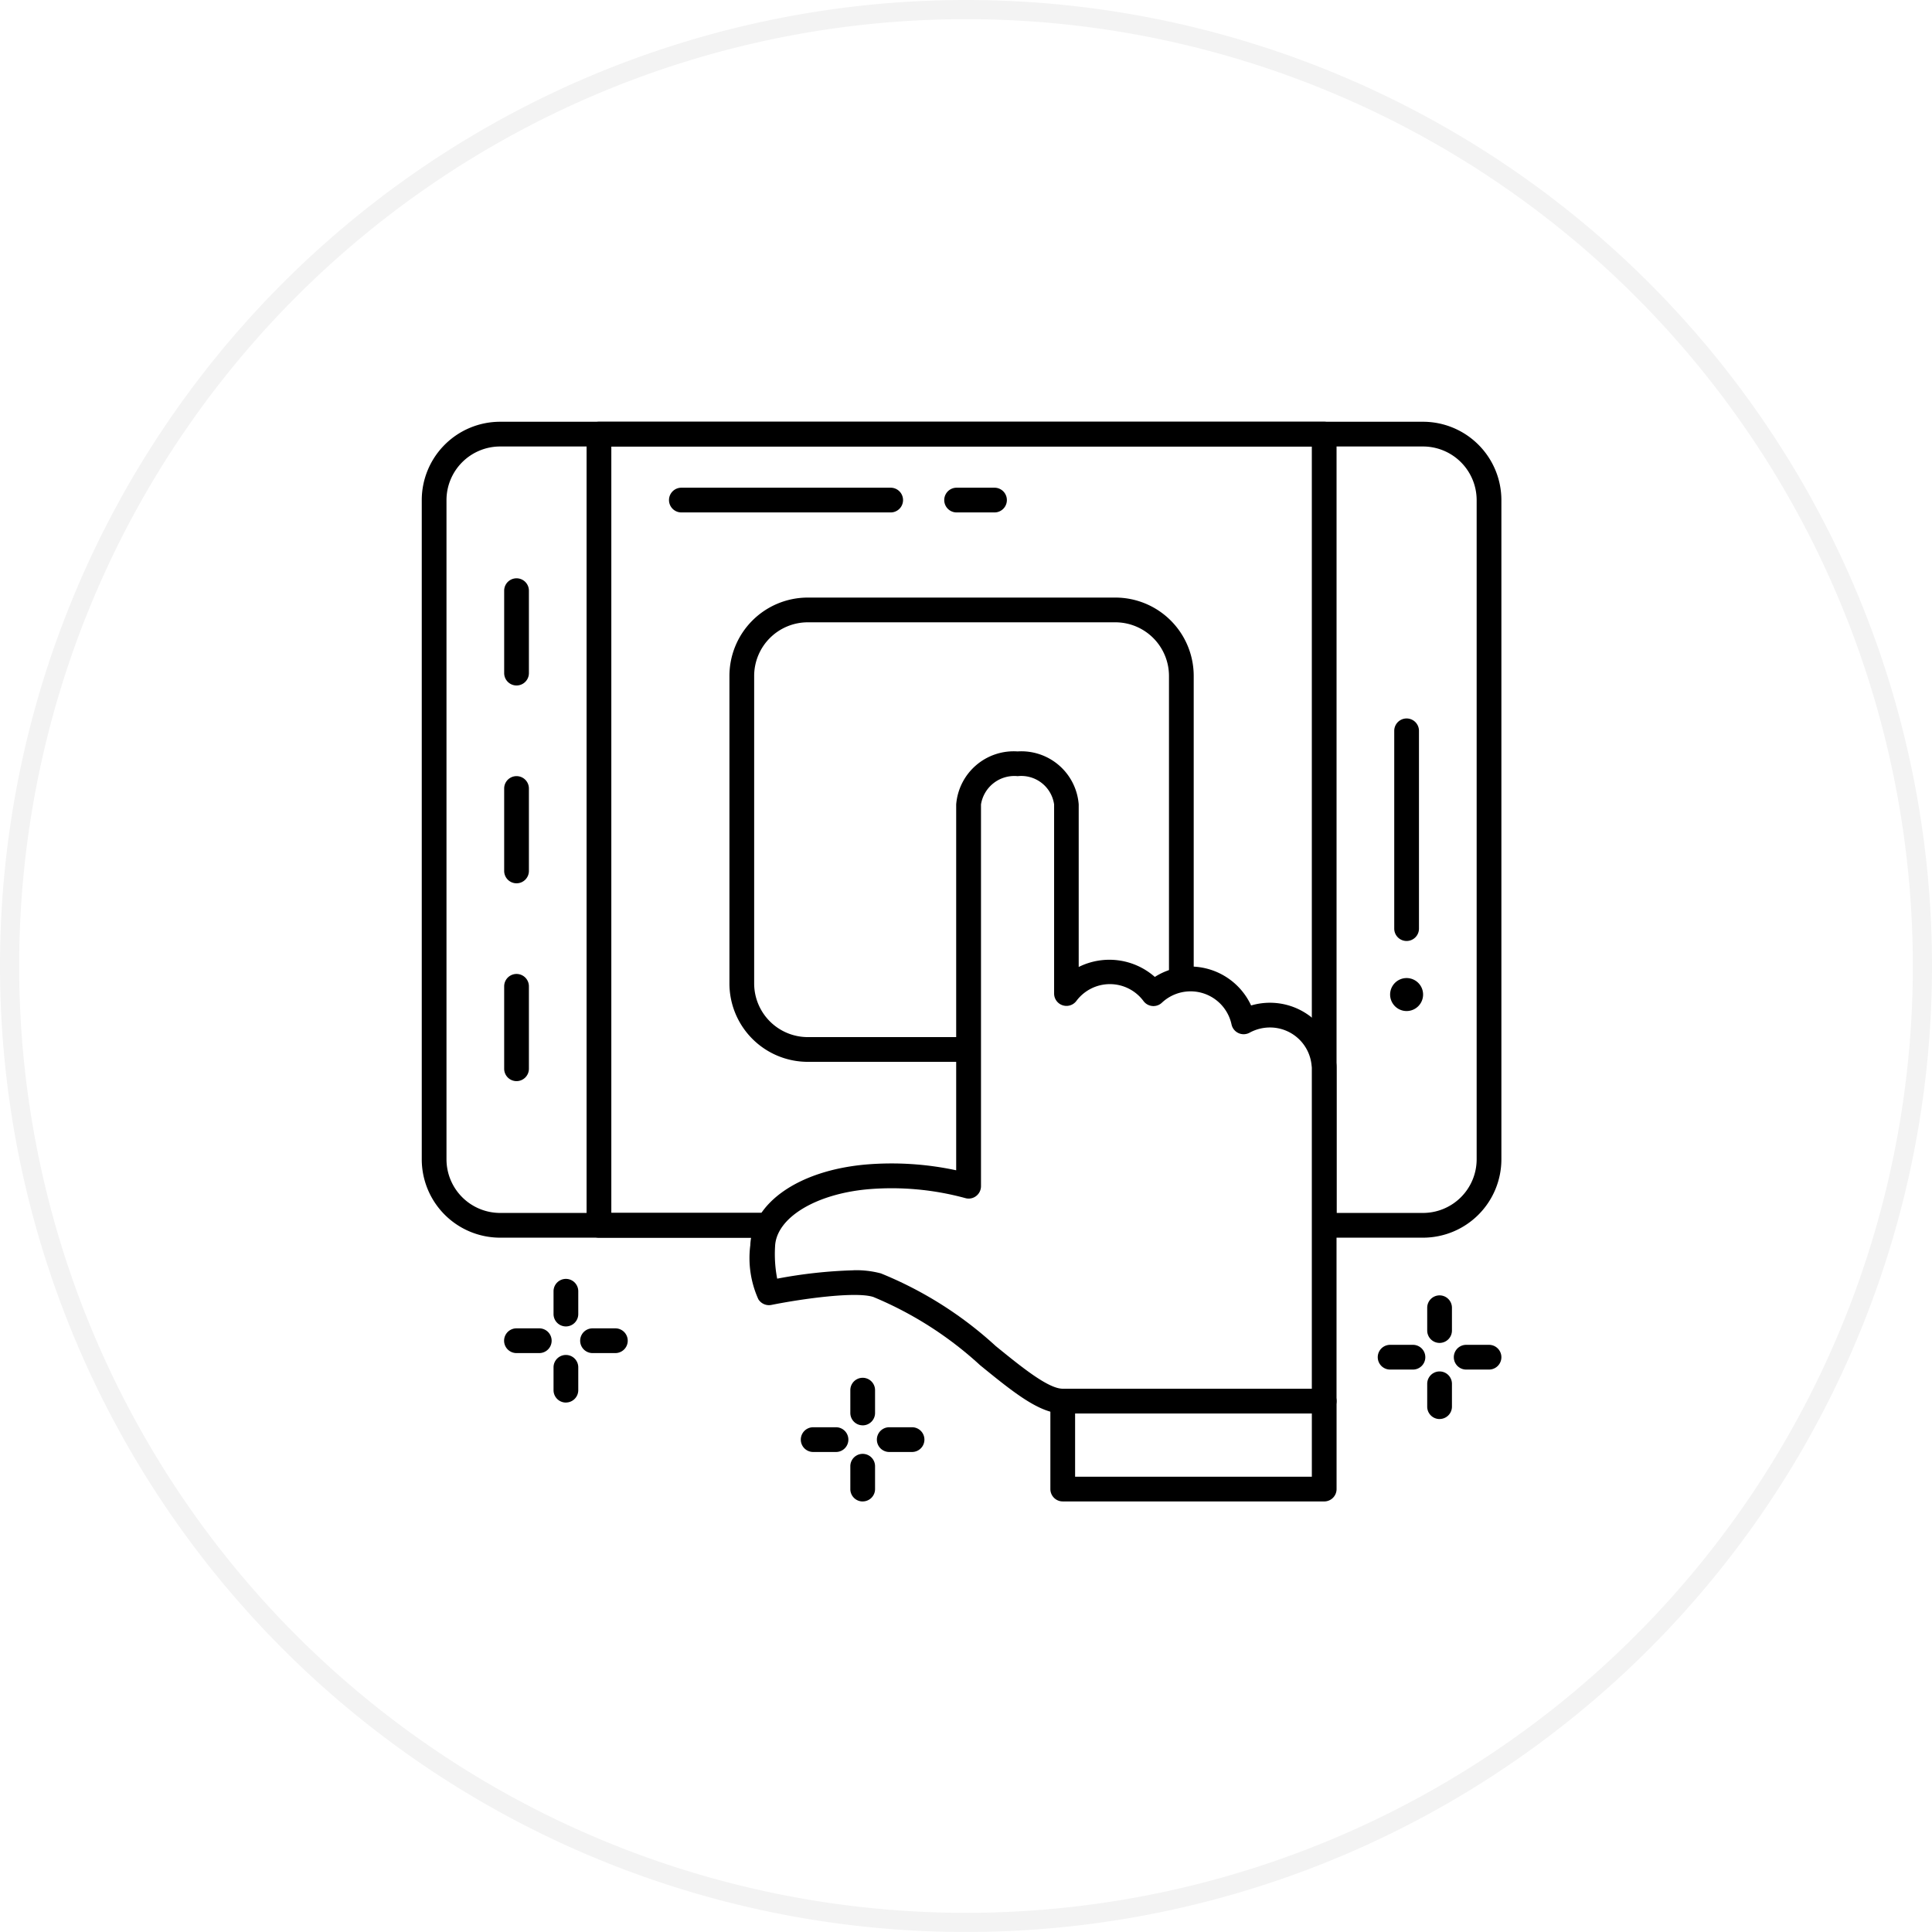 <svg xmlns="http://www.w3.org/2000/svg" xmlns:xlink="http://www.w3.org/1999/xlink" width="100.778" height="100.776" viewBox="0 0 100.778 100.776">
  <defs>
    <filter id="Trazado_61433">
      <feOffset dy="2" input="SourceAlpha"/>
      <feGaussianBlur stdDeviation="2" result="blur"/>
      <feFlood flood-opacity="0.161" result="color"/>
      <feComposite operator="out" in="SourceGraphic" in2="blur"/>
      <feComposite operator="in" in="color"/>
      <feComposite operator="in" in2="SourceGraphic"/>
    </filter>
    <clipPath id="clip-path">
      <rect id="Rectángulo_7762" data-name="Rectángulo 7762" width="56.316" height="56.317" fill="none"/>
    </clipPath>
  </defs>
  <g id="Componente_340_1" data-name="Componente 340 – 1" transform="translate(0.5 0.5)">
    <g data-type="innerShadowGroup">
      <path id="Trazado_61433-2" data-name="Trazado 61433" d="M100.129,50.24A49.889,49.889,0,1,1,50.242.352,49.887,49.887,0,0,1,100.129,50.24Z" transform="translate(-0.351 -0.352)" fill="#fff"/>
      <g transform="matrix(1, 0, 0, 1, -0.5, -0.5)" filter="url(#Trazado_61433)">
        <path id="Trazado_61433-3" data-name="Trazado 61433" d="M100.129,50.24A49.889,49.889,0,1,1,50.242.352,49.887,49.887,0,0,1,100.129,50.24Z" transform="translate(0.15 0.15)" fill="#fff"/>
      </g>
      <path id="Trazado_61433-4" data-name="Trazado 61433" d="M100.129,50.24A49.889,49.889,0,1,1,50.242.352,49.887,49.887,0,0,1,100.129,50.24Z" transform="translate(-0.351 -0.352)" fill="none" stroke="rgba(0,0,0,0.05)" stroke-width="1"/>
    </g>
    <g id="Grupo_7551" data-name="Grupo 7551" transform="translate(21.5 21.5)">
      <g id="Grupo_7550" data-name="Grupo 7550" transform="translate(0 0)" clip-path="url(#clip-path)">
        <path id="Trazado_61448" data-name="Trazado 61448" d="M52.232,42.56H4.084A4.089,4.089,0,0,1,0,38.476V4.084A4.089,4.089,0,0,1,4.084,0H52.232a4.089,4.089,0,0,1,4.084,4.084V38.476a4.089,4.089,0,0,1-4.084,4.084M4.084,1.29A2.8,2.8,0,0,0,1.29,4.084V38.476A2.8,2.8,0,0,0,4.084,41.27H52.232a2.8,2.8,0,0,0,2.794-2.794V4.084A2.8,2.8,0,0,0,52.232,1.29Z" transform="translate(0 0)"/>
        <path id="Trazado_61449" data-name="Trazado 61449" d="M48.475,42.56H10.645A.645.645,0,0,1,10,41.915V.646A.645.645,0,0,1,10.645,0h37.83a.645.645,0,0,1,.645.645v41.27a.645.645,0,0,1-.645.645M11.29,41.271H47.83V1.291H11.29Z" transform="translate(-1.402 0)"/>
        <path id="Trazado_61450" data-name="Trazado 61450" d="M38.8,34.884H22.75A4.089,4.089,0,0,1,18.666,30.8V14.751a4.089,4.089,0,0,1,4.084-4.084H38.8a4.089,4.089,0,0,1,4.084,4.084V30.8A4.089,4.089,0,0,1,38.8,34.884M22.75,11.957a2.8,2.8,0,0,0-2.794,2.794V30.8a2.8,2.8,0,0,0,2.794,2.794H38.8A2.8,2.8,0,0,0,41.594,30.8V14.751A2.8,2.8,0,0,0,38.8,11.957Z" transform="translate(-2.617 -1.496)"/>
        <path id="Trazado_61451" data-name="Trazado 61451" d="M49.957,36.424a2.83,2.83,0,0,0-4.187-2.209,2.83,2.83,0,0,0-4.709-1.472,2.824,2.824,0,0,0-4.539-.008V22.87a2.361,2.361,0,0,0-2.543-2.119A2.376,2.376,0,0,0,31.42,22.87V42.785a15.2,15.2,0,0,0-5.307-.483c-3.2.287-5.363,1.8-5.435,3.6A4.786,4.786,0,0,0,21,48.347s4.219-.859,5.65-.4C30.665,49.246,34.281,54,36.332,54h13.64V36.6a1.186,1.186,0,0,0-.015-.175" transform="translate(-2.898 -2.91)" fill="#fff"/>
        <path id="Trazado_61452" data-name="Trazado 61452" d="M49.866,54.536H36.227c-1.212,0-2.578-1.111-4.307-2.517a18.992,18.992,0,0,0-5.571-3.561c-.923-.3-3.755.1-5.322.415a.651.651,0,0,1-.678-.3,5.225,5.225,0,0,1-.419-2.81c.088-2.205,2.507-3.9,6.02-4.214a16.1,16.1,0,0,1,4.72.3V22.765A3.012,3.012,0,0,1,33.873,20a3,3,0,0,1,3.188,2.764v8.48a3.587,3.587,0,0,1,3.971.519,3.461,3.461,0,0,1,1.861-.542,3.5,3.5,0,0,1,3.161,2.031,3.472,3.472,0,0,1,4.439,3,1.662,1.662,0,0,1,.017.236v17.4a.645.645,0,0,1-.645.646m-24.557-7.47a4.988,4.988,0,0,1,1.436.164,19.924,19.924,0,0,1,5.988,3.789c1.347,1.095,2.739,2.226,3.494,2.226H49.221V36.493c0-.01-.01-.1-.012-.113A2.177,2.177,0,0,0,47.032,34.4a2.214,2.214,0,0,0-1.059.273.646.646,0,0,1-.94-.431A2.185,2.185,0,0,0,41.4,33.108a.638.638,0,0,1-.5.172.647.647,0,0,1-.46-.259,2.181,2.181,0,0,0-3.5-.006.645.645,0,0,1-1.162-.386V22.765a1.729,1.729,0,0,0-1.9-1.475,1.763,1.763,0,0,0-1.914,1.475V42.679a.646.646,0,0,1-.254.514.636.636,0,0,1-.565.107,14.627,14.627,0,0,0-5.074-.462c-2.75.247-4.789,1.5-4.848,2.981a6.74,6.74,0,0,0,.11,1.683,24.928,24.928,0,0,1,3.982-.436" transform="translate(-2.793 -2.804)"/>
        <path id="Trazado_61453" data-name="Trazado 61453" d="M52.421,64.544H38.782a.645.645,0,0,1-.645-.645V59.313a.645.645,0,0,1,.645-.645H52.421a.645.645,0,0,1,.645.645V63.9a.645.645,0,0,1-.645.645m-12.994-1.29H51.776v-3.3H39.427Z" transform="translate(-5.347 -8.226)"/>
        <path id="Trazado_61454" data-name="Trazado 61454" d="M59.645,29.608A.645.645,0,0,1,59,28.963V18.646a.645.645,0,0,1,1.29,0V28.963a.645.645,0,0,1-.645.645" transform="translate(-8.273 -2.524)"/>
        <path id="Trazado_61455" data-name="Trazado 61455" d="M5.645,27.09A.645.645,0,0,1,5,26.445v-4.3a.645.645,0,0,1,1.29,0v4.3a.645.645,0,0,1-.645.645" transform="translate(-0.701 -3.015)"/>
        <path id="Trazado_61456" data-name="Trazado 61456" d="M5.645,15.088A.645.645,0,0,1,5,14.443v-4.3a.645.645,0,0,1,1.29,0v4.3a.645.645,0,0,1-.645.645" transform="translate(-0.701 -1.332)"/>
        <path id="Trazado_61457" data-name="Trazado 61457" d="M5.645,39.091A.645.645,0,0,1,5,38.446v-4.3a.645.645,0,0,1,1.29,0v4.3a.645.645,0,0,1-.645.645" transform="translate(-0.701 -4.697)"/>
        <path id="Trazado_61458" data-name="Trazado 61458" d="M60.47,34.61a.86.86,0,1,0-.86.86.86.86,0,0,0,.86-.86" transform="translate(-8.238 -4.732)"/>
        <path id="Trazado_61459" data-name="Trazado 61459" d="M59.836,57.292H58.645a.645.645,0,0,1,0-1.29h1.191a.645.645,0,0,1,0,1.29" transform="translate(-8.133 -7.852)"/>
        <path id="Trazado_61460" data-name="Trazado 61460" d="M64.451,57.292H63.26a.645.645,0,0,1,0-1.29h1.191a.645.645,0,0,1,0,1.29" transform="translate(-8.78 -7.852)"/>
        <path id="Trazado_61461" data-name="Trazado 61461" d="M61.645,60.1A.645.645,0,0,1,61,59.453V58.262a.645.645,0,0,1,1.29,0v1.191a.645.645,0,0,1-.645.645" transform="translate(-8.553 -8.079)"/>
        <path id="Trazado_61462" data-name="Trazado 61462" d="M61.645,55.482A.645.645,0,0,1,61,54.837v-1.19a.645.645,0,1,1,1.29,0v1.19a.645.645,0,0,1-.645.645" transform="translate(-8.553 -7.432)"/>
        <path id="Trazado_61463" data-name="Trazado 61463" d="M24.832,62.292H23.641a.645.645,0,0,1,0-1.29h1.191a.645.645,0,0,1,0,1.29" transform="translate(-3.224 -8.553)"/>
        <path id="Trazado_61464" data-name="Trazado 61464" d="M29.447,62.292h-1.19a.645.645,0,0,1,0-1.29h1.19a.645.645,0,1,1,0,1.29" transform="translate(-3.872 -8.553)"/>
        <path id="Trazado_61465" data-name="Trazado 61465" d="M26.641,65.1A.645.645,0,0,1,26,64.453V63.262a.645.645,0,0,1,1.29,0v1.191a.645.645,0,0,1-.645.645" transform="translate(-3.645 -8.78)"/>
        <path id="Trazado_61466" data-name="Trazado 61466" d="M26.641,60.482A.645.645,0,0,1,26,59.838V58.647a.645.645,0,0,1,1.29,0v1.191a.645.645,0,0,1-.645.645" transform="translate(-3.645 -8.133)"/>
        <path id="Trazado_61467" data-name="Trazado 61467" d="M6.83,56.292H5.64a.645.645,0,1,1,0-1.29H6.83a.645.645,0,1,1,0,1.29" transform="translate(-0.7 -7.712)"/>
        <path id="Trazado_61468" data-name="Trazado 61468" d="M11.446,56.292H10.255a.645.645,0,1,1,0-1.29h1.191a.645.645,0,1,1,0,1.29" transform="translate(-1.347 -7.712)"/>
        <path id="Trazado_61469" data-name="Trazado 61469" d="M8.64,59.1a.645.645,0,0,1-.645-.645V57.262a.645.645,0,0,1,1.29,0v1.191a.645.645,0,0,1-.645.645" transform="translate(-1.121 -7.939)"/>
        <path id="Trazado_61470" data-name="Trazado 61470" d="M8.64,54.482a.645.645,0,0,1-.645-.645v-1.19a.645.645,0,0,1,1.29,0v1.19a.645.645,0,0,1-.645.645" transform="translate(-1.121 -7.292)"/>
        <path id="Trazado_61471" data-name="Trazado 61471" d="M26.563,5.291H15.645a.645.645,0,0,1,0-1.29H26.563a.645.645,0,1,1,0,1.29" transform="translate(-2.103 -0.561)"/>
        <path id="Trazado_61472" data-name="Trazado 61472" d="M34.321,5.291H32.344a.645.645,0,1,1,0-1.29h1.977a.645.645,0,0,1,0,1.29" transform="translate(-4.445 -0.561)"/>
      </g>
    </g>
  </g>
</svg>
